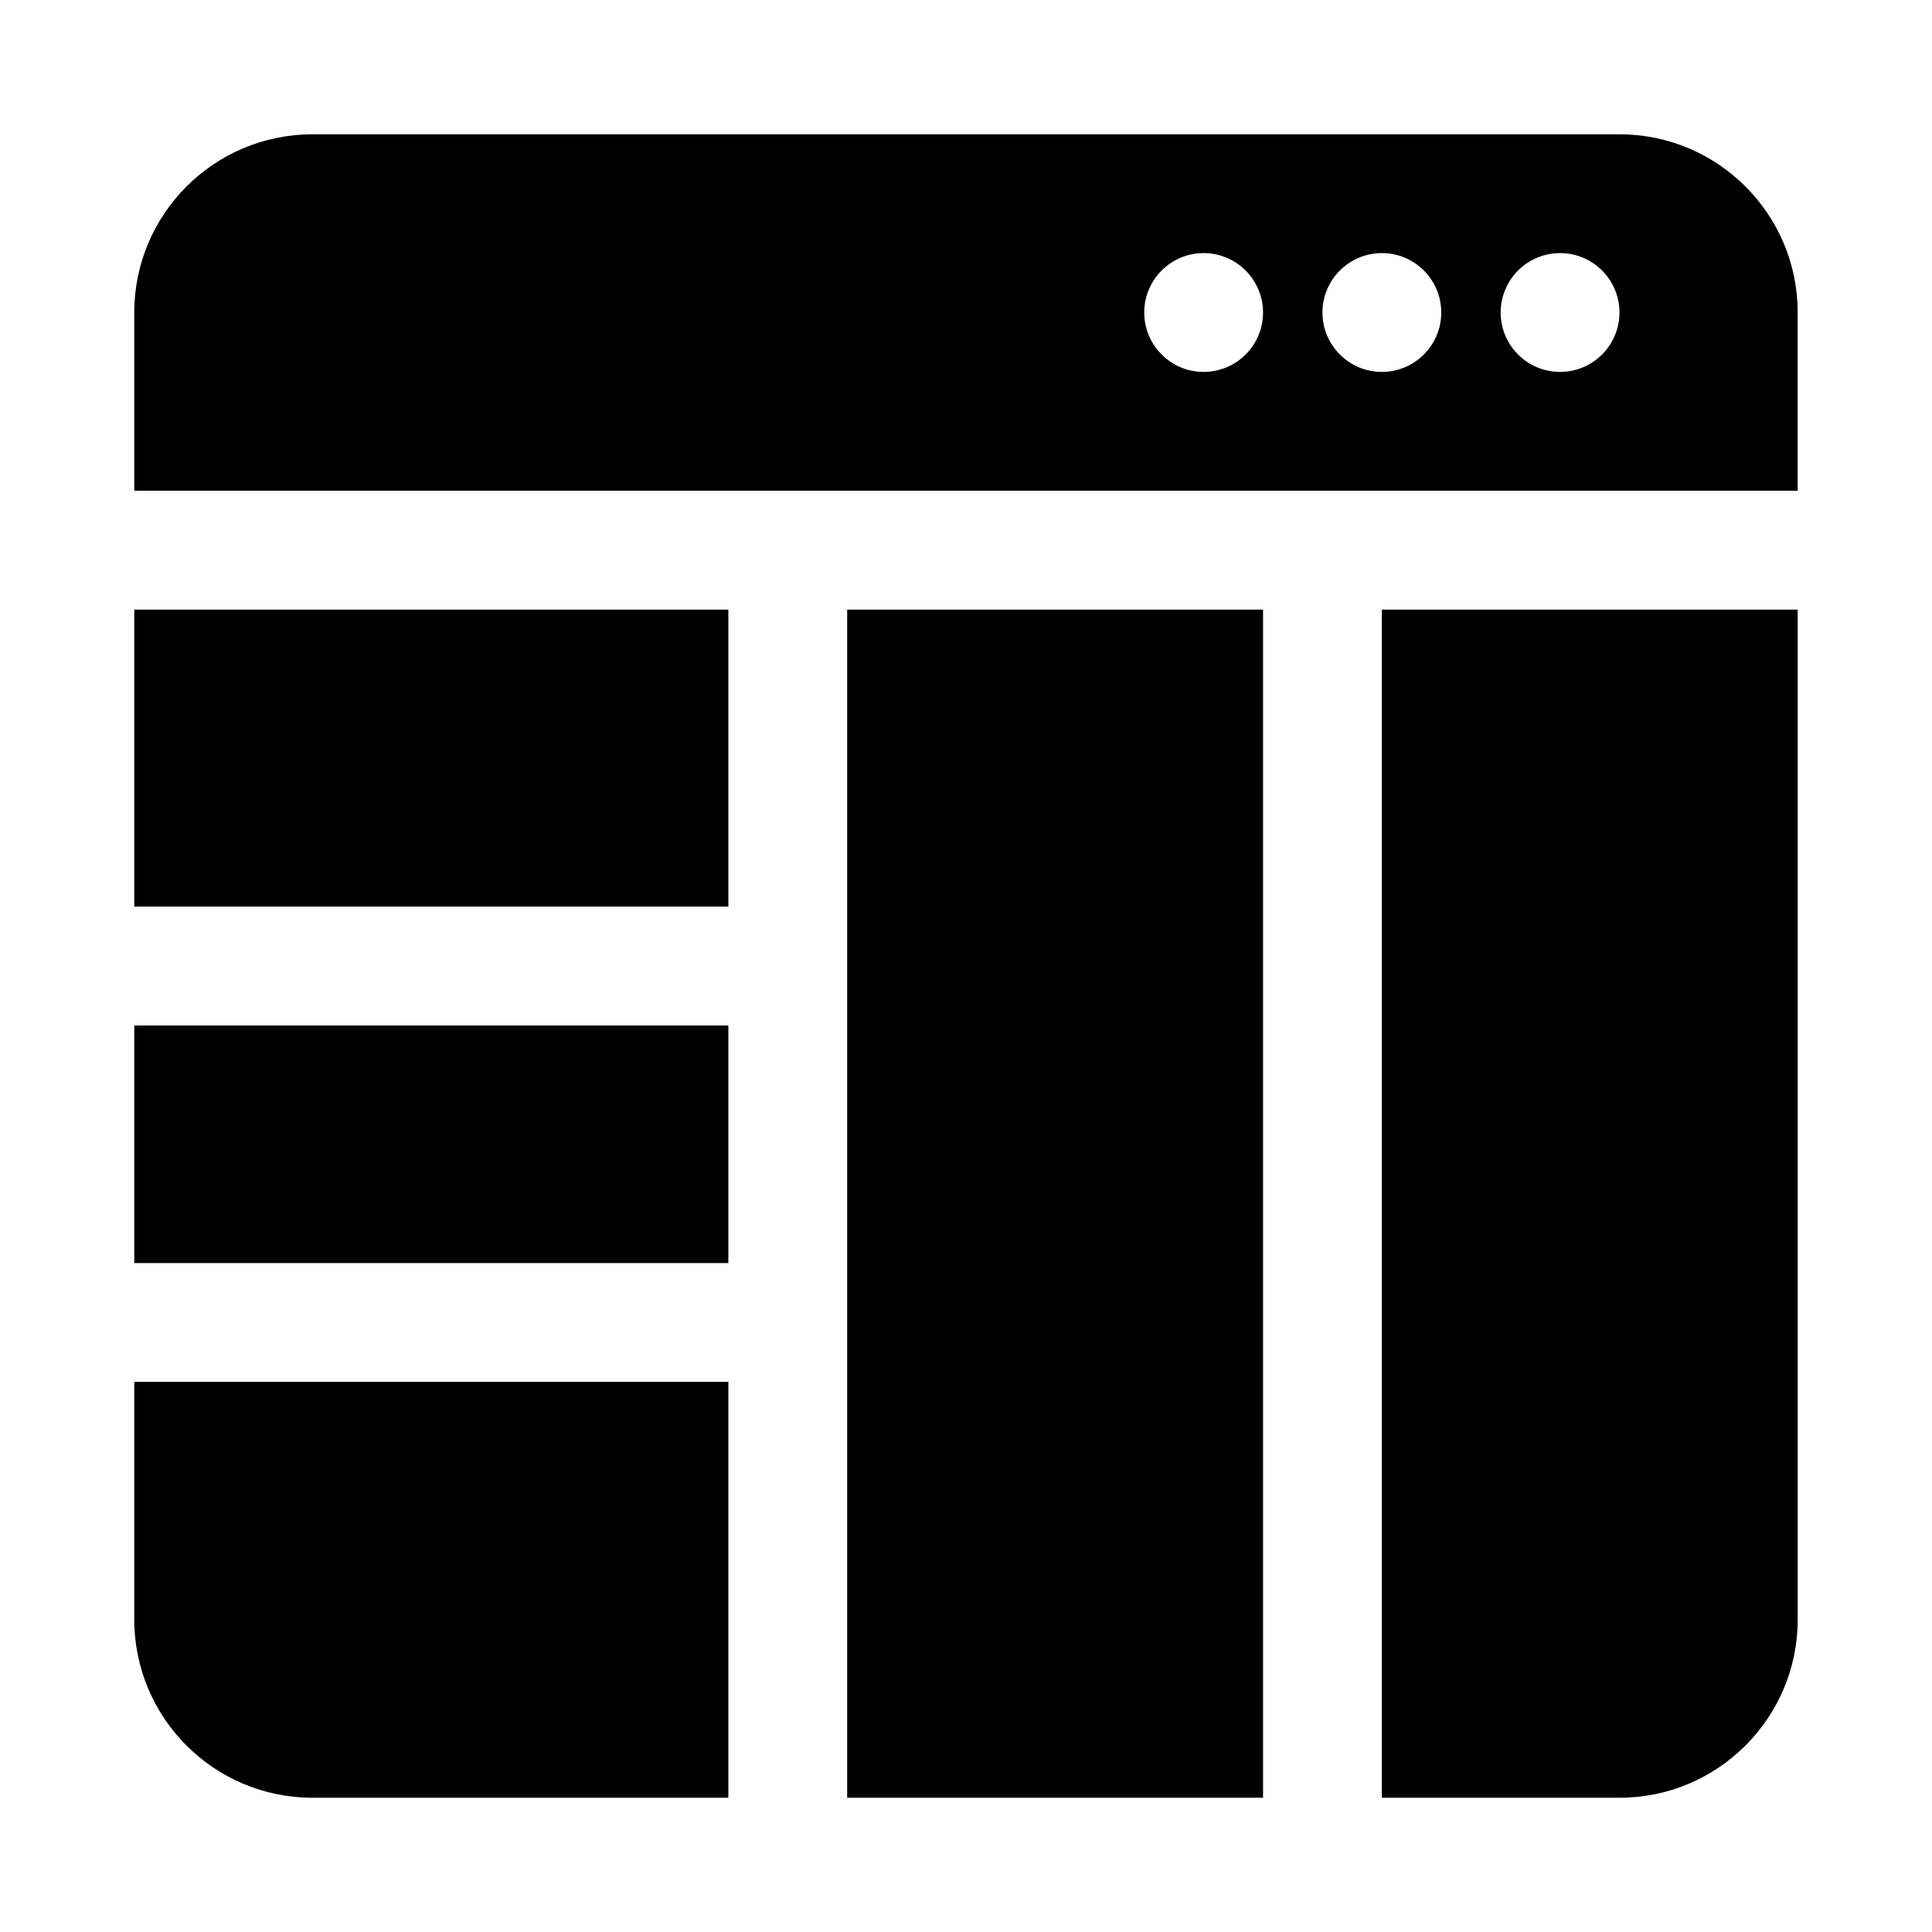 <?xml version="1.0" encoding="UTF-8"?>
<!-- Uploaded to: SVG Repo, www.svgrepo.com, Generator: SVG Repo Mixer Tools -->
<svg fill="#000000" width="800px" height="800px" version="1.1" viewBox="144 144 512 512" xmlns="http://www.w3.org/2000/svg">
 <path d="m478.72 305.54v314.88h-110.21v-314.88zm-141.7 204.67v110.21h-110.21c-26.07 0-47.23-21.16-47.23-47.23v-62.977h157.44zm173.18-204.67h110.21v267.65c0 26.07-21.16 47.23-47.23 47.23h-62.977v-314.88zm-330.62 110.21v62.977h157.44v-62.977zm0-31.488h157.44v-78.719h-157.44zm440.83-110.21h-440.83v-47.23c0-26.07 21.16-47.23 47.23-47.23h346.37c26.07 0 47.23 21.16 47.23 47.23v47.23zm-62.977-62.977c-8.691 0-15.742 7.055-15.742 15.742 0 8.691 7.055 15.742 15.742 15.742 8.691 0 15.742-7.055 15.742-15.742 0-8.691-7.055-15.742-15.742-15.742zm-47.23 0c-8.691 0-15.742 7.055-15.742 15.742 0 8.691 7.055 15.742 15.742 15.742 8.691 0 15.742-7.055 15.742-15.742 0-8.691-7.055-15.742-15.742-15.742zm-47.23 0c-8.691 0-15.742 7.055-15.742 15.742 0 8.691 7.055 15.742 15.742 15.742 8.691 0 15.742-7.055 15.742-15.742 0-8.691-7.055-15.742-15.742-15.742z" fill-rule="evenodd"/>
</svg>
